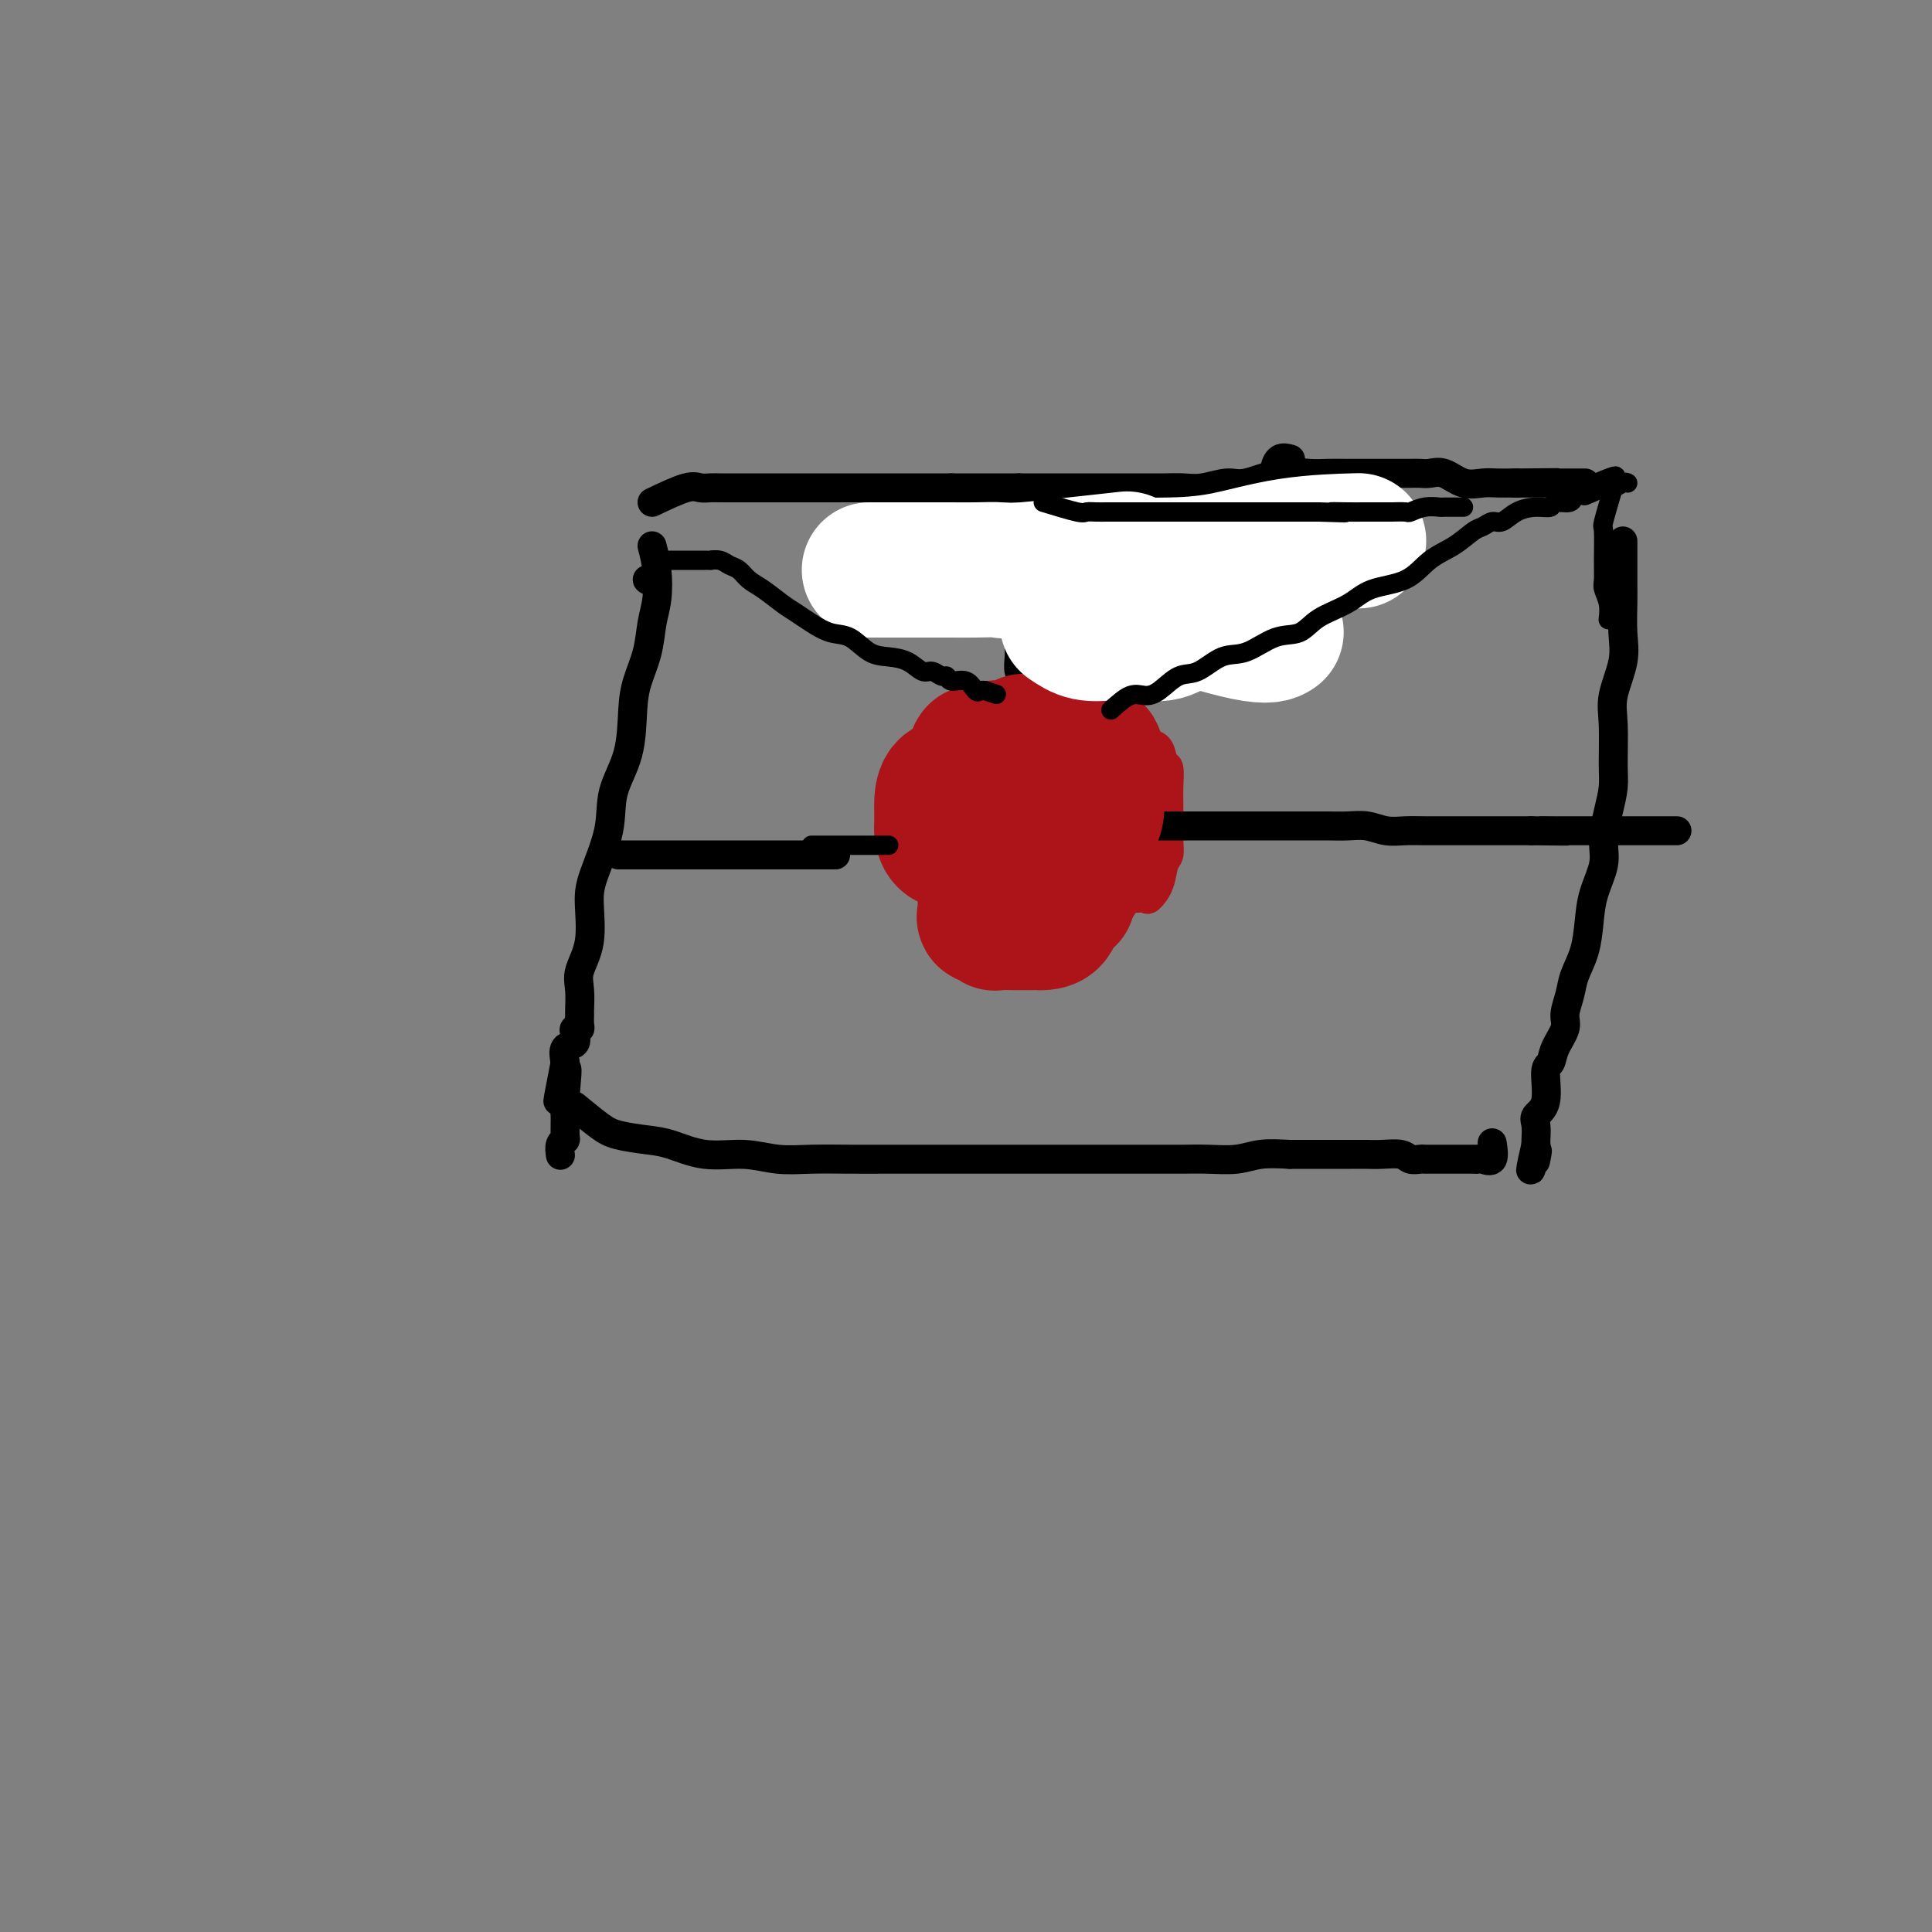 <svg viewBox='0 0 400 400' version='1.1' xmlns='http://www.w3.org/2000/svg' xmlns:xlink='http://www.w3.org/1999/xlink'><rect x="0" y="0" width="400" height="400" fill="#808080" stroke="none"/><g fill='none' stroke='rgb(0,0,0)' stroke-width='6' stroke-linecap='round' stroke-linejoin='round'><path d='M134,120c0.000,0.000 0.100,0.100 0.1,0.1'/><path d='M135,113c0.397,1.547 0.793,3.095 1,5c0.207,1.905 0.224,4.168 0,6c-0.224,1.832 -0.688,3.233 -1,5c-0.312,1.767 -0.473,3.902 -1,6c-0.527,2.098 -1.421,4.160 -2,6c-0.579,1.840 -0.845,3.457 -1,6c-0.155,2.543 -0.200,6.010 -1,9c-0.800,2.990 -2.356,5.502 -3,8c-0.644,2.498 -0.376,4.983 -1,8c-0.624,3.017 -2.139,6.567 -3,9c-0.861,2.433 -1.068,3.749 -1,6c0.068,2.251 0.411,5.439 0,8c-0.411,2.561 -1.574,4.497 -2,6c-0.426,1.503 -0.113,2.575 0,4c0.113,1.425 0.027,3.204 0,4c-0.027,0.796 0.006,0.607 0,1c-0.006,0.393 -0.052,1.366 0,2c0.052,0.634 0.203,0.928 0,1c-0.203,0.072 -0.759,-0.077 -1,0c-0.241,0.077 -0.168,0.382 0,1c0.168,0.618 0.430,1.551 0,2c-0.430,0.449 -1.551,0.414 -2,1c-0.449,0.586 -0.224,1.793 0,3'/><path d='M117,220c-2.939,15.049 -0.786,4.673 0,2c0.786,-2.673 0.207,2.357 0,5c-0.207,2.643 -0.041,2.898 0,4c0.041,1.102 -0.041,3.052 0,4c0.041,0.948 0.207,0.893 0,1c-0.207,0.107 -0.786,0.375 -1,1c-0.214,0.625 -0.061,1.607 0,2c0.061,0.393 0.031,0.196 0,0'/><path d='M135,104c2.665,-1.268 5.330,-2.536 7,-3c1.670,-0.464 2.344,-0.124 3,0c0.656,0.124 1.292,0.033 2,0c0.708,-0.033 1.486,-0.009 2,0c0.514,0.009 0.764,0.002 1,0c0.236,-0.002 0.459,-0.001 1,0c0.541,0.001 1.400,0.000 2,0c0.600,-0.000 0.940,-0.000 1,0c0.060,0.000 -0.159,0.000 1,0c1.159,-0.000 3.698,-0.000 5,0c1.302,0.000 1.367,0.000 2,0c0.633,-0.000 1.832,-0.000 3,0c1.168,0.000 2.304,0.000 3,0c0.696,-0.000 0.953,-0.000 2,0c1.047,0.000 2.884,0.000 4,0c1.116,-0.000 1.513,-0.000 3,0c1.487,0.000 4.066,0.000 6,0c1.934,-0.000 3.224,-0.000 4,0c0.776,0.000 1.038,0.000 2,0c0.962,-0.000 2.622,-0.000 4,0c1.378,0.000 2.472,0.000 4,0c1.528,-0.000 3.488,-0.000 5,0c1.512,0.000 2.575,0.000 4,0c1.425,-0.000 3.213,-0.000 5,0'/><path d='M211,101c11.388,-0.000 5.357,-0.000 4,0c-1.357,0.000 1.961,0.000 4,0c2.039,-0.000 2.799,-0.000 4,0c1.201,0.000 2.841,0.000 4,0c1.159,-0.000 1.836,-0.000 3,0c1.164,0.000 2.816,0.001 4,0c1.184,-0.001 1.899,-0.005 3,0c1.101,0.005 2.588,0.017 4,0c1.412,-0.017 2.750,-0.065 4,0c1.250,0.065 2.414,0.242 4,0c1.586,-0.242 3.596,-0.902 5,-1c1.404,-0.098 2.203,0.366 4,0c1.797,-0.366 4.593,-1.562 7,-2c2.407,-0.438 4.426,-0.117 6,0c1.574,0.117 2.702,0.031 4,0c1.298,-0.031 2.765,-0.008 4,0c1.235,0.008 2.236,0.002 3,0c0.764,-0.002 1.290,-0.001 2,0c0.710,0.001 1.604,0.000 2,0c0.396,-0.000 0.294,-0.000 1,0c0.706,0.000 2.219,0.001 3,0c0.781,-0.001 0.830,-0.002 1,0c0.170,0.002 0.460,0.008 1,0c0.540,-0.008 1.331,-0.030 2,0c0.669,0.030 1.217,0.113 2,0c0.783,-0.113 1.800,-0.423 3,0c1.200,0.423 2.584,1.577 4,2c1.416,0.423 2.864,0.113 4,0c1.136,-0.113 1.960,-0.031 3,0c1.040,0.031 2.297,0.009 3,0c0.703,-0.009 0.851,-0.004 1,0'/><path d='M314,100c16.049,-0.155 4.670,-0.041 1,0c-3.670,0.041 0.368,0.011 2,0c1.632,-0.011 0.857,-0.003 1,0c0.143,0.003 1.203,0.001 2,0c0.797,-0.001 1.331,-0.000 2,0c0.669,0.000 1.472,0.000 2,0c0.528,-0.000 0.781,-0.000 1,0c0.219,0.000 0.405,0.000 1,0c0.595,-0.000 1.599,-0.000 2,0c0.401,0.000 0.201,0.000 0,0'/><path d='M336,112c-0.000,0.461 -0.001,0.923 0,2c0.001,1.077 0.002,2.771 0,4c-0.002,1.229 -0.008,1.994 0,3c0.008,1.006 0.030,2.253 0,4c-0.030,1.747 -0.113,3.993 0,6c0.113,2.007 0.423,3.775 0,6c-0.423,2.225 -1.580,4.908 -2,7c-0.420,2.092 -0.103,3.595 0,6c0.103,2.405 -0.009,5.712 0,8c0.009,2.288 0.139,3.555 0,5c-0.139,1.445 -0.548,3.066 -1,5c-0.452,1.934 -0.946,4.179 -1,6c-0.054,1.821 0.333,3.218 0,5c-0.333,1.782 -1.384,3.949 -2,6c-0.616,2.051 -0.796,3.984 -1,6c-0.204,2.016 -0.431,4.114 -1,6c-0.569,1.886 -1.480,3.561 -2,5c-0.520,1.439 -0.650,2.641 -1,4c-0.350,1.359 -0.921,2.874 -1,4c-0.079,1.126 0.335,1.863 0,3c-0.335,1.137 -1.418,2.675 -2,4c-0.582,1.325 -0.664,2.437 -1,3c-0.336,0.563 -0.927,0.578 -1,2c-0.073,1.422 0.373,4.251 0,6c-0.373,1.749 -1.564,2.417 -2,3c-0.436,0.583 -0.117,1.080 0,2c0.117,0.920 0.034,2.263 0,3c-0.034,0.737 -0.017,0.869 0,1'/><path d='M318,237c-2.167,9.369 -0.583,3.792 0,2c0.583,-1.792 0.167,0.202 0,1c-0.167,0.798 -0.083,0.399 0,0'/><path d='M119,229c1.813,1.491 3.626,2.982 5,4c1.374,1.018 2.308,1.564 4,2c1.692,0.436 4.141,0.762 6,1c1.859,0.238 3.127,0.390 5,1c1.873,0.610 4.351,1.680 7,2c2.649,0.320 5.470,-0.110 8,0c2.530,0.110 4.769,0.762 7,1c2.231,0.238 4.456,0.064 7,0c2.544,-0.064 5.409,-0.017 8,0c2.591,0.017 4.907,0.005 7,0c2.093,-0.005 3.962,-0.001 6,0c2.038,0.001 4.246,0.000 6,0c1.754,-0.000 3.053,-0.000 5,0c1.947,0.000 4.541,0.000 7,0c2.459,-0.000 4.784,-0.000 7,0c2.216,0.000 4.325,0.000 7,0c2.675,-0.000 5.918,-0.000 8,0c2.082,0.000 3.004,0.001 5,0c1.996,-0.001 5.067,-0.004 7,0c1.933,0.004 2.728,0.015 4,0c1.272,-0.015 3.021,-0.056 5,0c1.979,0.056 4.187,0.207 6,0c1.813,-0.207 3.232,-0.774 5,-1c1.768,-0.226 3.884,-0.113 6,0'/><path d='M267,239c19.663,0.000 8.320,0.000 5,0c-3.320,-0.000 1.383,-0.001 4,0c2.617,0.001 3.148,0.004 4,0c0.852,-0.004 2.025,-0.015 3,0c0.975,0.015 1.753,0.057 3,0c1.247,-0.057 2.963,-0.211 4,0c1.037,0.211 1.395,0.789 2,1c0.605,0.211 1.457,0.057 2,0c0.543,-0.057 0.779,-0.015 1,0c0.221,0.015 0.429,0.004 1,0c0.571,-0.004 1.504,-0.001 2,0c0.496,0.001 0.553,0.001 1,0c0.447,-0.001 1.284,-0.001 2,0c0.716,0.001 1.310,0.003 2,0c0.690,-0.003 1.477,-0.012 2,0c0.523,0.012 0.781,0.045 1,0c0.219,-0.045 0.399,-0.167 1,0c0.601,0.167 1.623,0.622 2,0c0.377,-0.622 0.108,-2.321 0,-3c-0.108,-0.679 -0.054,-0.340 0,0'/><path d='M197,101c1.049,1.756 2.099,3.513 3,5c0.901,1.487 1.655,2.705 2,4c0.345,1.295 0.281,2.667 1,4c0.719,1.333 2.221,2.626 3,4c0.779,1.374 0.836,2.829 1,4c0.164,1.171 0.437,2.060 1,3c0.563,0.940 1.418,1.933 2,3c0.582,1.067 0.892,2.210 1,3c0.108,0.790 0.013,1.228 0,2c-0.013,0.772 0.057,1.879 0,3c-0.057,1.121 -0.241,2.258 0,3c0.241,0.742 0.905,1.091 1,2c0.095,0.909 -0.381,2.379 0,3c0.381,0.621 1.619,0.394 2,1c0.381,0.606 -0.095,2.047 0,3c0.095,0.953 0.761,1.418 1,2c0.239,0.582 0.050,1.280 0,2c-0.050,0.720 0.038,1.461 0,2c-0.038,0.539 -0.203,0.876 0,1c0.203,0.124 0.772,0.035 1,0c0.228,-0.035 0.114,-0.018 0,0'/><path d='M221,158c3.234,-1.047 6.468,-2.094 8,-4c1.532,-1.906 1.361,-4.672 2,-7c0.639,-2.328 2.088,-4.220 4,-6c1.912,-1.780 4.289,-3.448 6,-5c1.711,-1.552 2.758,-2.988 4,-5c1.242,-2.012 2.681,-4.600 4,-7c1.319,-2.400 2.519,-4.612 4,-7c1.481,-2.388 3.244,-4.953 4,-7c0.756,-2.047 0.506,-3.575 1,-5c0.494,-1.425 1.733,-2.746 3,-4c1.267,-1.254 2.560,-2.441 3,-3c0.440,-0.559 0.025,-0.490 0,-1c-0.025,-0.510 0.339,-1.599 1,-2c0.661,-0.401 1.617,-0.115 2,0c0.383,0.115 0.191,0.057 0,0'/></g>
<g fill='none' stroke='rgb(173,20,25)' stroke-width='6' stroke-linecap='round' stroke-linejoin='round'><path d='M222,150c-1.340,-0.846 -2.681,-1.692 -4,-2c-1.319,-0.308 -2.618,-0.079 -4,0c-1.382,0.079 -2.848,0.007 -4,0c-1.152,-0.007 -1.990,0.052 -3,0c-1.010,-0.052 -2.191,-0.216 -3,0c-0.809,0.216 -1.247,0.813 -2,2c-0.753,1.187 -1.821,2.965 -3,4c-1.179,1.035 -2.467,1.327 -3,2c-0.533,0.673 -0.310,1.728 -1,3c-0.690,1.272 -2.294,2.763 -3,4c-0.706,1.237 -0.515,2.221 -1,3c-0.485,0.779 -1.647,1.354 -2,2c-0.353,0.646 0.102,1.362 0,2c-0.102,0.638 -0.760,1.197 -1,2c-0.240,0.803 -0.063,1.851 0,3c0.063,1.149 0.011,2.398 0,3c-0.011,0.602 0.019,0.558 0,1c-0.019,0.442 -0.087,1.370 0,2c0.087,0.630 0.329,0.961 1,1c0.671,0.039 1.771,-0.213 3,0c1.229,0.213 2.587,0.892 4,1c1.413,0.108 2.880,-0.356 4,0c1.120,0.356 1.891,1.530 3,2c1.109,0.470 2.554,0.235 4,0'/><path d='M207,185c3.537,0.619 2.878,0.166 3,0c0.122,-0.166 1.025,-0.044 2,0c0.975,0.044 2.024,0.012 3,0c0.976,-0.012 1.880,-0.003 3,0c1.120,0.003 2.455,-0.000 3,0c0.545,0.000 0.301,0.004 1,0c0.699,-0.004 2.341,-0.015 3,0c0.659,0.015 0.334,0.057 1,0c0.666,-0.057 2.324,-0.211 3,0c0.676,0.211 0.370,0.788 1,1c0.630,0.212 2.195,0.059 3,0c0.805,-0.059 0.849,-0.023 1,0c0.151,0.023 0.407,0.035 1,0c0.593,-0.035 1.522,-0.116 2,0c0.478,0.116 0.506,0.429 1,0c0.494,-0.429 1.453,-1.600 2,-3c0.547,-1.400 0.683,-3.028 1,-4c0.317,-0.972 0.817,-1.286 1,-2c0.183,-0.714 0.049,-1.827 0,-3c-0.049,-1.173 -0.013,-2.407 0,-3c0.013,-0.593 0.003,-0.544 0,-1c-0.003,-0.456 -0.000,-1.415 0,-2c0.000,-0.585 -0.003,-0.795 0,-1c0.003,-0.205 0.013,-0.405 0,-1c-0.013,-0.595 -0.049,-1.585 0,-3c0.049,-1.415 0.182,-3.255 0,-4c-0.182,-0.745 -0.678,-0.396 -1,-1c-0.322,-0.604 -0.471,-2.163 -1,-3c-0.529,-0.837 -1.437,-0.954 -2,-1c-0.563,-0.046 -0.782,-0.023 -1,0'/><path d='M237,154c-0.833,-0.833 -0.417,-0.417 0,0'/></g>
<g fill='none' stroke='rgb(0,0,0)' stroke-width='6' stroke-linecap='round' stroke-linejoin='round'><path d='M128,177c3.899,0.000 7.799,0.000 10,0c2.201,0.000 2.705,0.000 3,0c0.295,0.000 0.382,0.000 1,0c0.618,0.000 1.767,0.000 3,0c1.233,0.000 2.551,-0.000 4,0c1.449,0.000 3.029,0.000 5,0c1.971,-0.000 4.334,0.000 6,0c1.666,0.000 2.635,0.000 4,0c1.365,0.000 3.126,-0.000 4,0c0.874,0.000 0.861,0.000 1,0c0.139,0.000 0.429,0.000 1,0c0.571,0.000 1.423,0.000 2,0c0.577,0.000 0.879,0.000 1,0c0.121,0.000 0.060,0.000 0,0'/><path d='M237,171c1.865,0.000 3.730,0.000 5,0c1.270,-0.000 1.944,-0.000 3,0c1.056,0.000 2.495,0.000 4,0c1.505,-0.000 3.077,-0.000 5,0c1.923,0.000 4.198,0.000 6,0c1.802,-0.000 3.132,-0.001 5,0c1.868,0.001 4.274,0.004 6,0c1.726,-0.004 2.772,-0.015 4,0c1.228,0.015 2.639,0.057 4,0c1.361,-0.057 2.674,-0.211 4,0c1.326,0.211 2.665,0.789 4,1c1.335,0.211 2.665,0.057 4,0c1.335,-0.057 2.674,-0.015 4,0c1.326,0.015 2.637,0.004 4,0c1.363,-0.004 2.778,-0.001 4,0c1.222,0.001 2.252,0.000 4,0c1.748,-0.000 4.214,-0.000 6,0c1.786,0.000 2.893,0.000 4,0'/><path d='M317,172c12.989,0.155 5.462,0.041 3,0c-2.462,-0.041 0.140,-0.011 2,0c1.860,0.011 2.978,0.003 4,0c1.022,-0.003 1.947,-0.001 3,0c1.053,0.001 2.234,0.000 3,0c0.766,-0.000 1.116,-0.000 2,0c0.884,0.000 2.303,0.000 3,0c0.697,-0.000 0.672,-0.000 1,0c0.328,0.000 1.009,0.000 2,0c0.991,-0.000 2.290,-0.000 3,0c0.710,0.000 0.829,0.000 1,0c0.171,-0.000 0.392,-0.000 1,0c0.608,0.000 1.602,0.000 2,0c0.398,-0.000 0.199,-0.000 0,0'/></g>
<g fill='none' stroke='rgb(173,20,25)' stroke-width='28' stroke-linecap='round' stroke-linejoin='round'><path d='M218,160c-1.684,4.340 -3.368,8.680 -4,11c-0.632,2.320 -0.211,2.622 0,3c0.211,0.378 0.212,0.834 1,1c0.788,0.166 2.361,0.043 3,0c0.639,-0.043 0.342,-0.007 1,0c0.658,0.007 2.271,-0.017 3,0c0.729,0.017 0.574,0.073 1,0c0.426,-0.073 1.434,-0.276 2,-1c0.566,-0.724 0.689,-1.970 1,-3c0.311,-1.030 0.811,-1.844 1,-3c0.189,-1.156 0.068,-2.653 0,-4c-0.068,-1.347 -0.083,-2.543 0,-4c0.083,-1.457 0.266,-3.175 0,-4c-0.266,-0.825 -0.979,-0.757 -2,-1c-1.021,-0.243 -2.348,-0.798 -3,-1c-0.652,-0.202 -0.629,-0.049 -1,0c-0.371,0.049 -1.136,-0.004 -2,0c-0.864,0.004 -1.825,0.065 -3,0c-1.175,-0.065 -2.562,-0.254 -4,0c-1.438,0.254 -2.926,0.953 -4,2c-1.074,1.047 -1.736,2.442 -2,3c-0.264,0.558 -0.132,0.279 0,0'/><path d='M215,158c-3.086,0.849 -6.173,1.699 -8,2c-1.827,0.301 -2.395,0.054 -3,0c-0.605,-0.054 -1.248,0.086 -2,0c-0.752,-0.086 -1.613,-0.399 -2,0c-0.387,0.399 -0.300,1.511 -1,2c-0.700,0.489 -2.187,0.355 -3,1c-0.813,0.645 -0.950,2.070 -1,3c-0.050,0.930 -0.012,1.367 0,2c0.012,0.633 -0.002,1.464 0,2c0.002,0.536 0.021,0.778 0,1c-0.021,0.222 -0.083,0.424 0,1c0.083,0.576 0.311,1.527 1,2c0.689,0.473 1.837,0.467 3,1c1.163,0.533 2.339,1.606 3,2c0.661,0.394 0.806,0.108 1,0c0.194,-0.108 0.437,-0.038 1,0c0.563,0.038 1.447,0.045 2,0c0.553,-0.045 0.775,-0.143 1,0c0.225,0.143 0.451,0.527 1,0c0.549,-0.527 1.419,-1.964 2,-3c0.581,-1.036 0.874,-1.671 1,-3c0.126,-1.329 0.086,-3.350 0,-5c-0.086,-1.650 -0.219,-2.927 0,-4c0.219,-1.073 0.790,-1.943 1,-3c0.210,-1.057 0.060,-2.302 0,-3c-0.060,-0.698 -0.030,-0.849 0,-1'/><path d='M212,155c0.244,-2.944 -0.145,-0.805 -1,0c-0.855,0.805 -2.177,0.276 -3,0c-0.823,-0.276 -1.149,-0.298 -2,0c-0.851,0.298 -2.228,0.915 -3,1c-0.772,0.085 -0.939,-0.362 -1,0c-0.061,0.362 -0.018,1.532 0,2c0.018,0.468 0.009,0.234 0,0'/><path d='M211,159c-2.959,3.136 -5.917,6.272 -7,8c-1.083,1.728 -0.290,2.048 0,3c0.290,0.952 0.078,2.535 0,4c-0.078,1.465 -0.021,2.813 0,4c0.021,1.187 0.005,2.215 0,3c-0.005,0.785 -0.001,1.327 0,2c0.001,0.673 -0.002,1.477 0,2c0.002,0.523 0.008,0.766 0,1c-0.008,0.234 -0.031,0.459 0,1c0.031,0.541 0.114,1.399 0,2c-0.114,0.601 -0.427,0.946 0,1c0.427,0.054 1.592,-0.182 2,0c0.408,0.182 0.059,0.781 0,1c-0.059,0.219 0.173,0.059 1,0c0.827,-0.059 2.249,-0.016 3,0c0.751,0.016 0.830,0.004 1,0c0.170,-0.004 0.431,-0.002 1,0c0.569,0.002 1.447,0.004 2,0c0.553,-0.004 0.783,-0.015 1,0c0.217,0.015 0.422,0.054 1,0c0.578,-0.054 1.531,-0.202 2,-1c0.469,-0.798 0.456,-2.245 1,-3c0.544,-0.755 1.647,-0.819 2,-1c0.353,-0.181 -0.042,-0.480 0,-1c0.042,-0.520 0.521,-1.260 1,-2'/><path d='M222,183c0.873,-1.278 1.057,-0.973 1,-1c-0.057,-0.027 -0.355,-0.386 0,-1c0.355,-0.614 1.363,-1.484 2,-2c0.637,-0.516 0.902,-0.677 1,-1c0.098,-0.323 0.028,-0.806 0,-1c-0.028,-0.194 -0.014,-0.097 0,0'/></g>
<g fill='none' stroke='rgb(255,255,255)' stroke-width='28' stroke-linecap='round' stroke-linejoin='round'><path d='M237,125c8.200,2.533 16.400,5.067 21,6c4.600,0.933 5.600,0.267 6,0c0.400,-0.267 0.200,-0.133 0,0'/><path d='M221,129c1.234,0.841 2.469,1.682 4,2c1.531,0.318 3.359,0.113 5,0c1.641,-0.113 3.096,-0.136 5,0c1.904,0.136 4.256,0.429 6,0c1.744,-0.429 2.881,-1.579 4,-2c1.119,-0.421 2.220,-0.113 3,0c0.780,0.113 1.240,0.030 2,0c0.760,-0.030 1.820,-0.008 3,0c1.180,0.008 2.480,0.002 3,0c0.520,-0.002 0.260,-0.001 0,0'/><path d='M180,118c3.442,-0.000 6.885,-0.001 9,0c2.115,0.001 2.903,0.002 4,0c1.097,-0.002 2.504,-0.008 4,0c1.496,0.008 3.080,0.030 5,0c1.920,-0.030 4.174,-0.111 5,0c0.826,0.111 0.222,0.415 5,0c4.778,-0.415 14.936,-1.547 19,-2c4.064,-0.453 2.032,-0.226 0,0'/><path d='M226,117c2.723,-0.008 5.446,-0.016 8,0c2.554,0.016 4.938,0.057 8,0c3.062,-0.057 6.800,-0.211 11,-1c4.200,-0.789 8.862,-2.212 14,-3c5.138,-0.788 10.754,-0.939 13,-1c2.246,-0.061 1.123,-0.030 0,0'/></g>
<g fill='none' stroke='rgb(0,0,0)' stroke-width='4' stroke-linecap='round' stroke-linejoin='round'><path d='M136,116c4.161,-0.007 8.322,-0.014 10,0c1.678,0.014 0.872,0.048 1,0c0.128,-0.048 1.191,-0.180 2,0c0.809,0.180 1.364,0.671 2,1c0.636,0.329 1.353,0.497 2,1c0.647,0.503 1.225,1.342 2,2c0.775,0.658 1.746,1.136 3,2c1.254,0.864 2.789,2.113 4,3c1.211,0.887 2.098,1.411 3,2c0.902,0.589 1.819,1.243 3,2c1.181,0.757 2.626,1.616 4,2c1.374,0.384 2.675,0.293 4,1c1.325,0.707 2.672,2.213 4,3c1.328,0.787 2.635,0.856 4,1c1.365,0.144 2.786,0.363 4,1c1.214,0.637 2.221,1.692 3,2c0.779,0.308 1.328,-0.130 2,0c0.672,0.130 1.465,0.827 2,1c0.535,0.173 0.812,-0.178 1,0c0.188,0.178 0.288,0.885 1,1c0.712,0.115 2.036,-0.361 3,0c0.964,0.361 1.567,1.559 2,2c0.433,0.441 0.695,0.126 1,0c0.305,-0.126 0.652,-0.063 1,0'/><path d='M204,143c4.000,1.333 2.000,0.667 0,0'/><path d='M230,147c1.416,-1.274 2.831,-2.549 4,-3c1.169,-0.451 2.090,-0.079 3,0c0.910,0.079 1.809,-0.133 3,-1c1.191,-0.867 2.673,-2.387 4,-3c1.327,-0.613 2.497,-0.320 4,-1c1.503,-0.680 3.337,-2.335 5,-3c1.663,-0.665 3.155,-0.341 5,-1c1.845,-0.659 4.045,-2.302 6,-3c1.955,-0.698 3.667,-0.450 5,-1c1.333,-0.550 2.287,-1.897 4,-3c1.713,-1.103 4.183,-1.960 6,-3c1.817,-1.040 2.980,-2.261 5,-3c2.020,-0.739 4.897,-0.996 7,-2c2.103,-1.004 3.431,-2.757 5,-4c1.569,-1.243 3.378,-1.978 5,-3c1.622,-1.022 3.055,-2.333 4,-3c0.945,-0.667 1.400,-0.691 2,-1c0.600,-0.309 1.345,-0.905 2,-1c0.655,-0.095 1.220,0.310 2,0c0.780,-0.310 1.774,-1.335 3,-2c1.226,-0.665 2.682,-0.968 4,-1c1.318,-0.032 2.498,0.208 3,0c0.502,-0.208 0.328,-0.864 1,-1c0.672,-0.136 2.192,0.247 3,0c0.808,-0.247 0.904,-1.123 1,-2'/><path d='M326,102c15.374,-6.896 5.808,-1.638 3,0c-2.808,1.638 1.143,-0.346 3,-1c1.857,-0.654 1.622,0.020 2,0c0.378,-0.020 1.371,-0.736 2,-1c0.629,-0.264 0.894,-0.075 1,0c0.106,0.075 0.053,0.038 0,0'/><path d='M334,101c-0.846,2.885 -1.692,5.769 -2,7c-0.308,1.231 -0.079,0.807 0,2c0.079,1.193 0.007,4.001 0,6c-0.007,1.999 0.051,3.188 0,4c-0.051,0.813 -0.209,1.249 0,2c0.209,0.751 0.787,1.818 1,3c0.213,1.182 0.061,2.481 0,3c-0.061,0.519 -0.030,0.260 0,0'/><path d='M216,104c2.777,0.845 5.554,1.691 7,2c1.446,0.309 1.561,0.083 2,0c0.439,-0.083 1.201,-0.022 2,0c0.799,0.022 1.634,0.006 2,0c0.366,-0.006 0.263,-0.002 1,0c0.737,0.002 2.314,0.000 3,0c0.686,-0.000 0.481,-0.000 1,0c0.519,0.000 1.762,0.000 3,0c1.238,-0.000 2.472,-0.000 3,0c0.528,0.000 0.349,0.000 1,0c0.651,-0.000 2.130,-0.000 3,0c0.870,0.000 1.129,0.000 2,0c0.871,-0.000 2.354,-0.000 3,0c0.646,0.000 0.455,0.000 1,0c0.545,-0.000 1.825,-0.000 3,0c1.175,0.000 2.244,0.000 3,0c0.756,-0.000 1.199,-0.000 2,0c0.801,0.000 1.958,0.000 3,0c1.042,-0.000 1.967,-0.000 3,0c1.033,0.000 2.175,0.000 3,0c0.825,-0.000 1.335,-0.000 2,0c0.665,0.000 1.487,0.000 2,0c0.513,-0.000 0.718,-0.000 1,0c0.282,0.000 0.641,0.000 1,0'/><path d='M273,106c9.363,0.309 4.270,0.083 3,0c-1.270,-0.083 1.282,-0.022 3,0c1.718,0.022 2.601,0.006 3,0c0.399,-0.006 0.315,-0.001 1,0c0.685,0.001 2.139,-0.004 3,0c0.861,0.004 1.127,0.015 2,0c0.873,-0.015 2.351,-0.057 3,0c0.649,0.057 0.468,0.211 1,0c0.532,-0.211 1.777,-0.789 3,-1c1.223,-0.211 2.422,-0.057 3,0c0.578,0.057 0.533,0.015 1,0c0.467,-0.015 1.445,-0.004 2,0c0.555,0.004 0.688,0.001 1,0c0.312,-0.001 0.803,-0.000 1,0c0.197,0.000 0.098,0.000 0,0'/><path d='M168,175c2.054,0.000 4.107,0.000 5,0c0.893,0.000 0.624,0.000 1,0c0.376,0.000 1.395,0.000 2,0c0.605,0.000 0.796,0.000 1,0c0.204,0.000 0.423,0.000 1,0c0.577,0.000 1.514,0.000 2,0c0.486,0.000 0.522,0.000 1,0c0.478,0.000 1.398,0.000 2,0c0.602,0.000 0.886,0.000 1,0c0.114,0.000 0.057,0.000 0,0'/></g>
</svg>